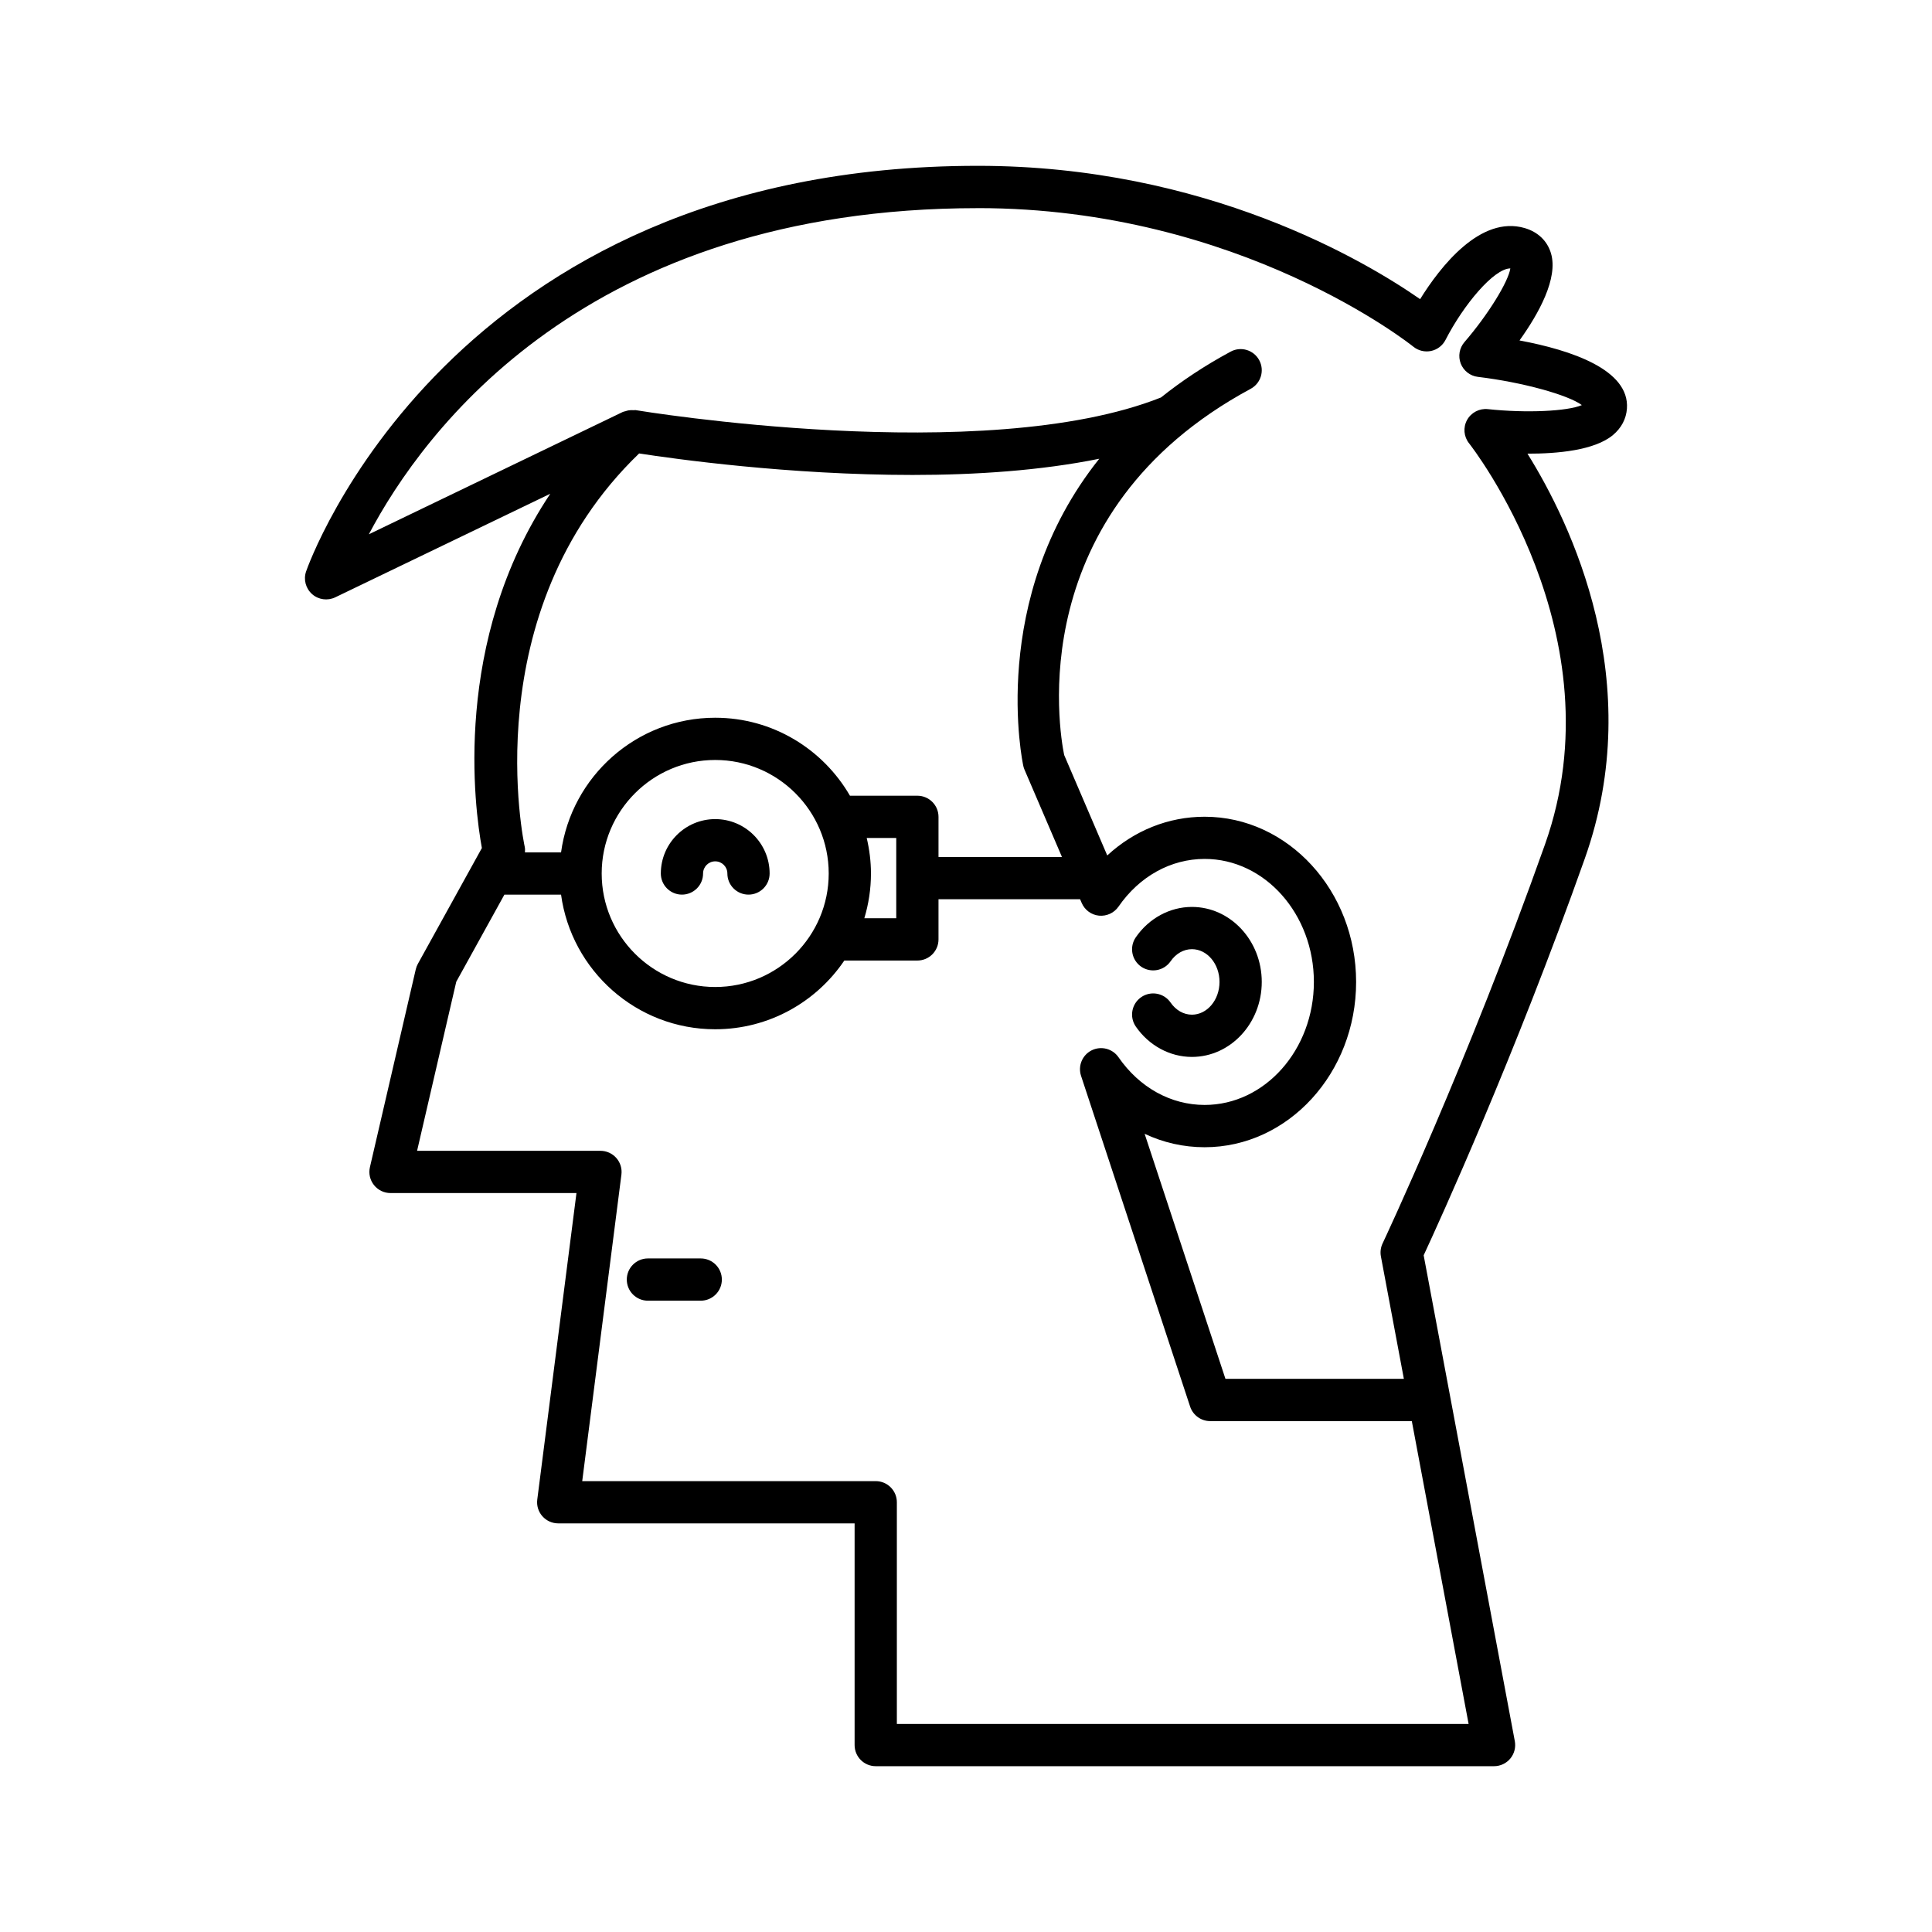 <?xml version="1.0" encoding="UTF-8"?>
<!-- Uploaded to: SVG Repo, www.svgrepo.com, Generator: SVG Repo Mixer Tools -->
<svg fill="#000000" width="800px" height="800px" version="1.1" viewBox="144 144 512 512" xmlns="http://www.w3.org/2000/svg">
 <g>
  <path d="m459.87 412.9c-2.184 0-4.246-1.168-5.656-3.215-1.758-2.547-5.238-3.18-7.789-1.426-2.543 1.762-3.18 5.242-1.426 7.789 3.481 5.039 9.035 8.047 14.867 8.047 10.207 0 18.512-8.918 18.512-19.875 0-10.961-8.305-19.875-18.512-19.875-5.832 0-11.387 3.008-14.867 8.047-1.758 2.547-1.117 6.031 1.426 7.789 2.543 1.742 6.031 1.113 7.789-1.426 1.41-2.043 3.473-3.215 5.656-3.215 4.035 0 7.312 3.891 7.312 8.68s-3.281 8.68-7.312 8.68z"/>
  <path d="m226.71 301.45c1.691 1.496 4.113 1.82 6.133 0.848l56.988-27.449c-26.117 39.102-20.031 83.527-18.129 93.887l-16.969 30.707c-0.25 0.453-0.434 0.941-0.551 1.441l-12.148 52.426c-0.387 1.66 0.008 3.41 1.07 4.746 1.059 1.34 2.676 2.117 4.383 2.117h49.281l-10.387 81.23c-0.203 1.598 0.285 3.203 1.352 4.41 1.062 1.203 2.594 1.898 4.199 1.898h78.547v58.75c0 3.094 2.508 5.598 5.598 5.598h163.86c1.664 0 3.246-0.742 4.309-2.023 1.062-1.277 1.5-2.969 1.195-4.609l-24.156-128.76c4.129-8.891 24.012-52.43 42.707-105.15 16.613-46.848-3.738-88.895-15.199-107.29 7.934 0.016 17.785-0.871 22.648-4.93 2.234-1.863 3.519-4.293 3.711-7.019 0.738-10.309-14.746-15.492-28.469-18.055 5.113-7.141 10.281-16.477 8.352-23.059-0.969-3.297-3.438-5.68-6.949-6.715-11.75-3.465-22.387 10.207-27.742 18.828-14.352-9.98-56.746-35.332-117.18-35.332-140.54 0-177.7 106.45-178.06 107.53-0.719 2.133-0.082 4.481 1.602 5.969zm86.668-37.281c9.273 1.434 39.598 5.699 72.449 5.699 16.688 0 33.969-1.152 49.488-4.293-29.684 37.176-20.246 80.883-20.121 81.438 0.074 0.328 0.176 0.652 0.312 0.961l9.926 23.137h-32.719v-10.637c0-3.094-2.508-5.598-5.598-5.598h-17.867c-7.144-12.336-20.461-20.668-35.711-20.668-20.859 0-38.105 15.562-40.852 35.68h-9.566c0.023-0.492 0.051-0.988-0.059-1.477-0.148-0.625-13.398-62.164 30.316-104.24zm60.309 101.9h7.828v21.281h-8.461c1.133-3.762 1.758-7.742 1.758-11.867 0-3.242-0.414-6.383-1.125-9.414zm-10.07 9.414c0 16.586-13.496 30.082-30.082 30.082-16.586 0-30.082-13.496-30.082-30.082 0-16.586 13.496-30.082 30.082-30.082 16.59 0 30.082 13.496 30.082 30.082zm169.58 225.38h-151.52v-58.75c0-3.094-2.508-5.598-5.598-5.598h-77.785l10.387-81.23c0.203-1.598-0.285-3.203-1.352-4.41-1.062-1.203-2.594-1.898-4.199-1.898h-48.598l10.383-44.805 12.758-23.086h15.012c2.746 20.117 19.992 35.68 40.852 35.68 14.227 0 26.793-7.234 34.219-18.215h19.359c3.09 0 5.598-2.504 5.598-5.598v-10.645h37.523l0.426 0.988c0.805 1.871 2.559 3.16 4.586 3.363 2.031 0.188 4.008-0.715 5.164-2.391 5.551-8.035 13.875-12.645 22.836-12.645 15.961 0 28.945 14.625 28.945 32.598s-12.984 32.598-28.945 32.598c-8.961 0-17.281-4.609-22.836-12.645-1.586-2.289-4.606-3.055-7.098-1.832-2.492 1.242-3.695 4.121-2.824 6.769l28.906 87.652c0.758 2.289 2.898 3.844 5.316 3.844h53.434zm-130.03-401.71c69.473 0 114.93 36.352 115.38 36.719 1.312 1.066 3.035 1.48 4.684 1.141 1.652-0.344 3.062-1.414 3.836-2.918 4.793-9.336 12.812-18.922 17.191-18.965-0.543 3.57-5.93 12.316-12.16 19.527-1.352 1.57-1.734 3.754-0.988 5.684 0.75 1.93 2.5 3.289 4.555 3.535 11.77 1.41 23.871 4.766 27.543 7.477-3.82 1.645-14.73 2.164-24.914 1.07-2.207-0.242-4.418 0.891-5.508 2.875-1.086 1.98-0.879 4.422 0.535 6.188 0.402 0.504 39.824 50.727 20.121 106.29-20.688 58.328-42.824 105.29-43.047 105.76-0.504 1.066-0.66 2.269-0.441 3.426l6.086 32.449h-47.285l-21.418-64.941c4.938 2.328 10.32 3.559 15.906 3.559 22.133 0 40.141-19.648 40.141-43.793s-18.008-43.793-40.141-43.793c-9.617 0-18.656 3.656-25.809 10.262l-11.422-26.629c-1.277-6.258-11.246-64.336 49.426-97.035 2.723-1.465 3.738-4.859 2.273-7.582-1.465-2.723-4.867-3.75-7.582-2.269-6.973 3.754-13.07 7.844-18.461 12.148-46.93 18.605-138.31 3.504-139.23 3.348-0.191-0.031-0.371 0.031-0.562 0.02-0.441-0.031-0.875-0.027-1.316 0.047-0.277 0.051-0.531 0.129-0.797 0.219-0.227 0.074-0.465 0.082-0.688 0.188l-67.324 32.43c14.414-27.34 57.578-86.43 161.42-86.43z"/>
  <path d="m333.54 361.07c-7.949 0-14.414 6.469-14.414 14.414 0 3.094 2.508 5.598 5.598 5.598s5.598-2.504 5.598-5.598c0-1.777 1.441-3.219 3.219-3.219 1.777 0 3.219 1.441 3.219 3.219 0 3.094 2.508 5.598 5.598 5.598 3.09 0 5.598-2.504 5.598-5.598 0-7.949-6.469-14.414-14.414-14.414z"/>
  <path d="m329.7 477.5h-13.996c-3.09 0-5.598 2.504-5.598 5.598s2.508 5.598 5.598 5.598h13.996c3.09 0 5.598-2.504 5.598-5.598 0-3.098-2.508-5.598-5.598-5.598z"/>
 </g>
</svg>
